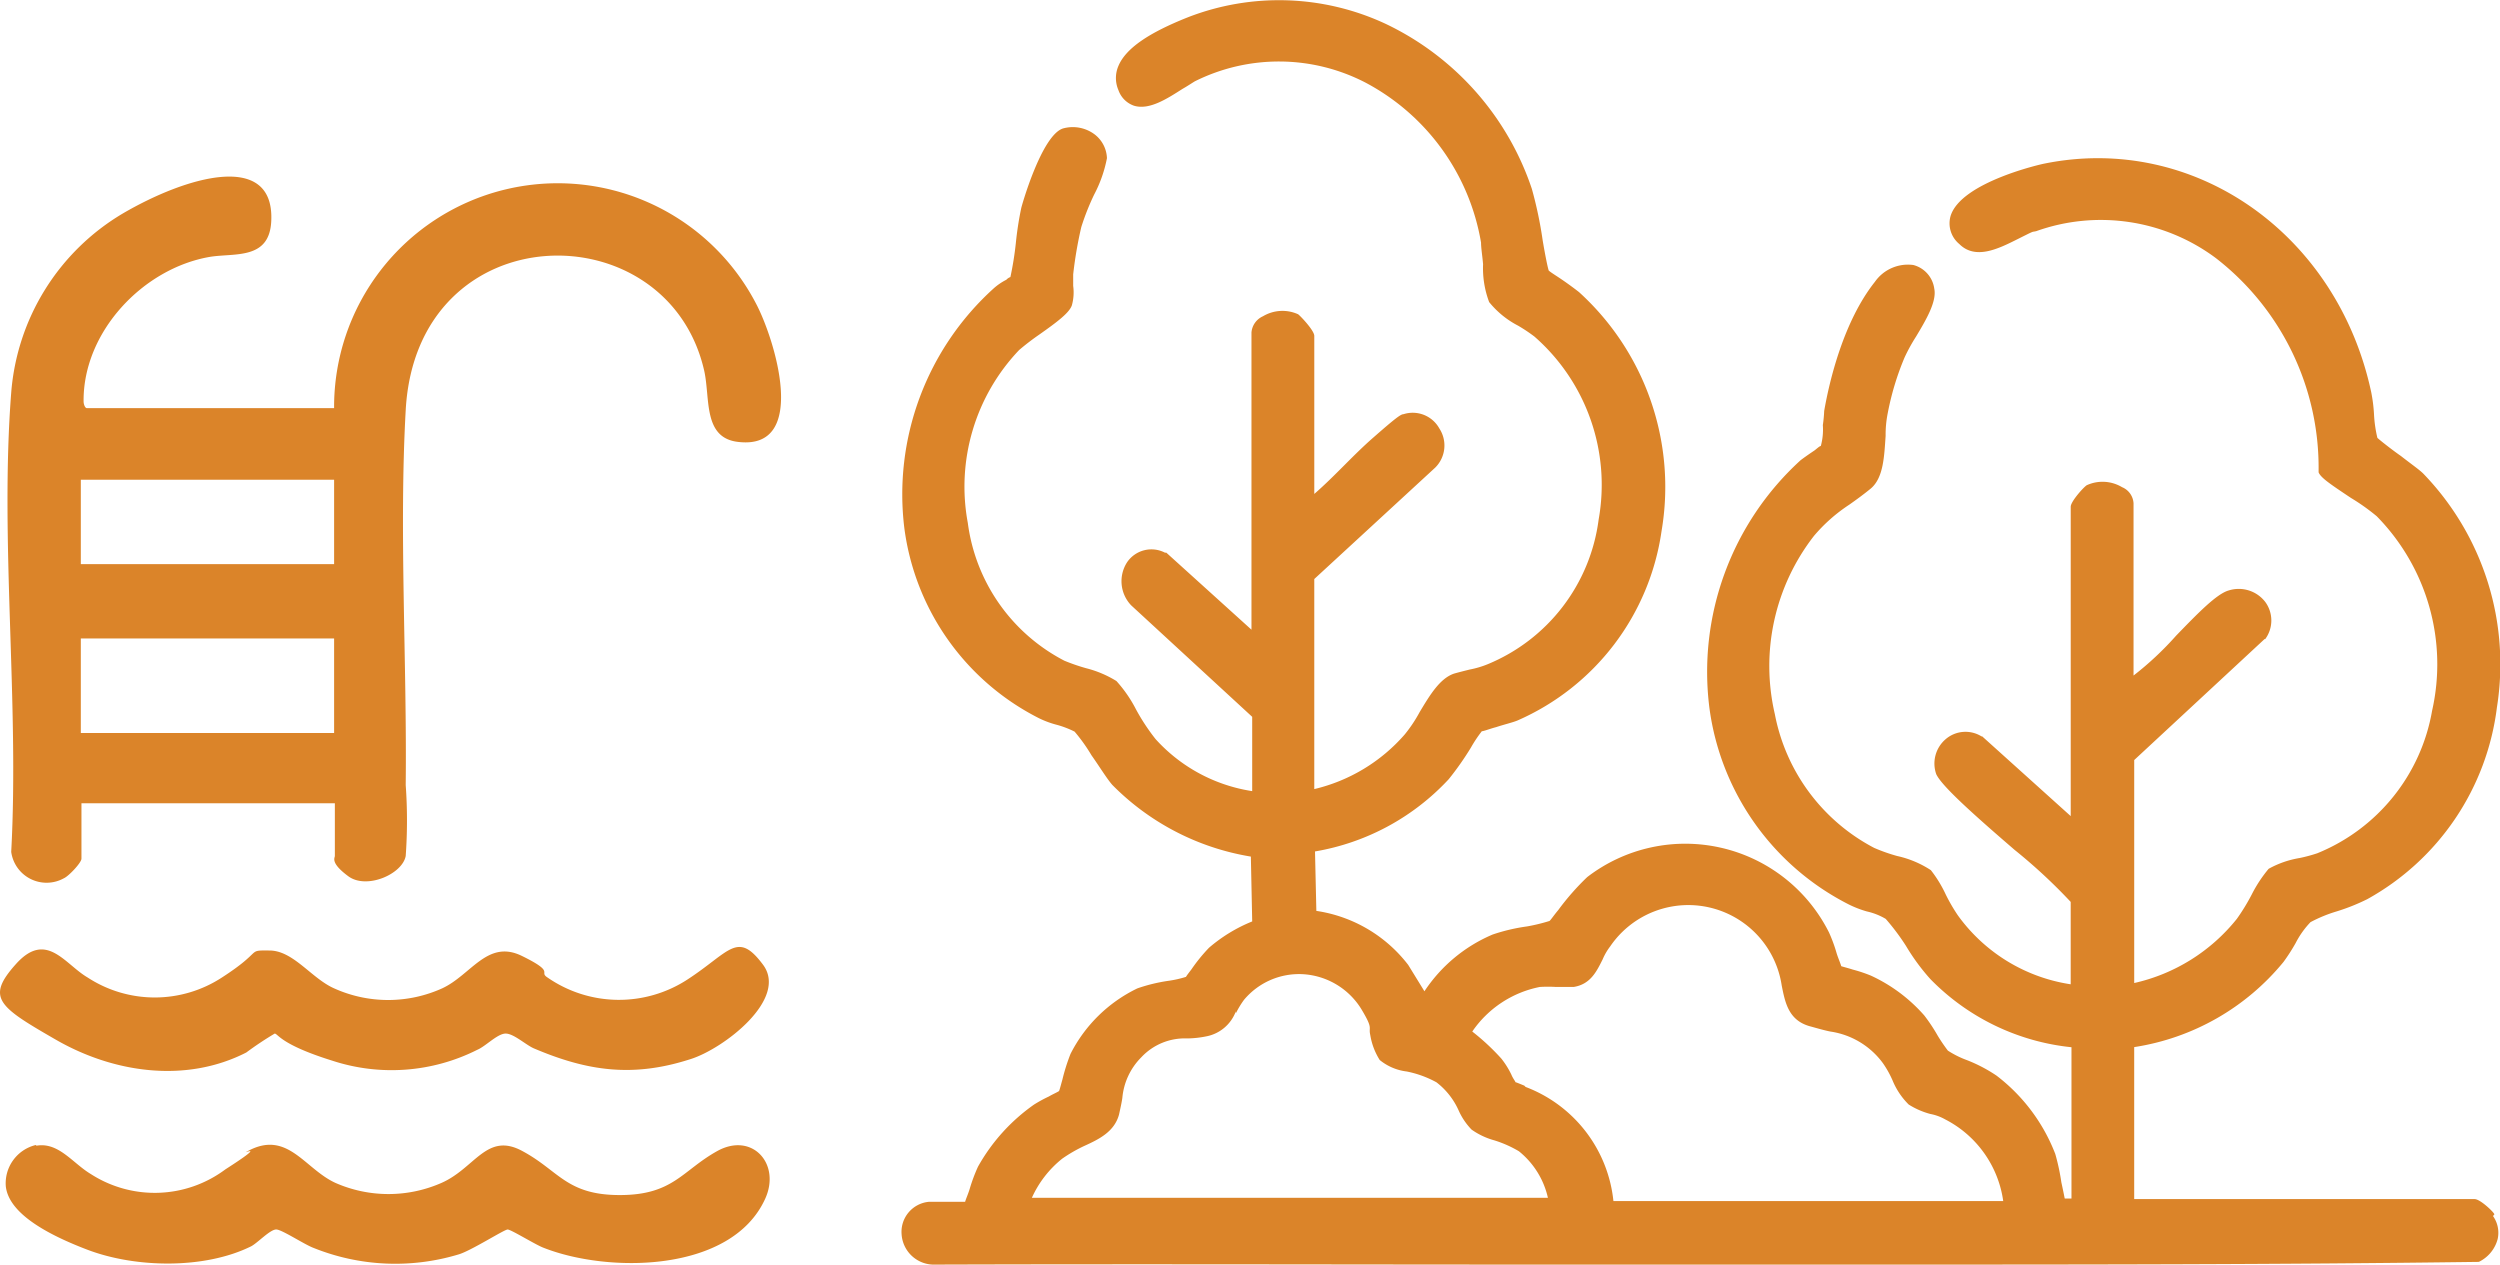 <svg id="icon_mo_piscine_jardin" xmlns="http://www.w3.org/2000/svg" width="167.385" height="84.67" viewBox="0 0 167.385 84.67">
  <g id="Groupe_567" data-name="Groupe 567" transform="translate(0 63.403)">
    <path id="Tracé_1216" data-name="Tracé 1216" d="M25.219,222.922c1.492-.271,2.442,1.176,3.663,1.9a7.9,7.9,0,0,0,9-.317c3.03-1.945.9-.9,1.492-1.221,2.668-1.447,3.8,1.176,5.879,2.126a8.818,8.818,0,0,0,7.1,0c2.261-.995,3.03-3.437,5.427-2.126,2.442,1.312,2.94,2.94,6.512,2.94s4.161-1.628,6.512-2.94,4.3.859,3.211,3.211c-2.261,4.929-10.492,4.975-14.834,3.256-.5-.181-2.171-1.221-2.4-1.221s-2.487,1.447-3.3,1.673a14.656,14.656,0,0,1-9.723-.452c-.588-.226-2.035-1.176-2.442-1.221s-1.266.9-1.719,1.131c-3.12,1.538-7.733,1.447-10.944.226s-5.291-2.623-5.472-4.251a2.639,2.639,0,0,1,1.99-2.759h.045Z" transform="translate(-22.793 -209.613)" fill="#db8429"/>
    <path id="Tracé_1217" data-name="Tracé 1217" d="M40.319,193.811c1.628-.045,2.849,1.854,4.387,2.533a8.779,8.779,0,0,0,7.236,0c1.945-.9,3.03-3.3,5.336-2.171s1.085,1.04,1.719,1.447a8.4,8.4,0,0,0,9.361.136c2.849-1.854,3.347-3.3,5.065-.995s-2.668,5.653-4.884,6.331c-3.8,1.221-6.829.814-10.447-.724-.543-.226-1.4-1.04-1.945-.995s-1.312.859-1.854,1.085a12.747,12.747,0,0,1-9.723.724c-3.482-1.085-3.618-1.809-3.844-1.809a22.744,22.744,0,0,0-1.9,1.266c-4.07,2.08-8.909,1.357-12.753-.859s-4.7-2.8-2.668-5.065,3.256,0,4.794.9a8.226,8.226,0,0,0,9,0c2.8-1.809,1.628-1.809,3.12-1.809h0Z" transform="translate(-22.336 -193.573)" fill="#db8429"/>
  </g>
  <path id="Tracé_1218" data-name="Tracé 1218" d="M45.316,95.073a14.971,14.971,0,0,1,28.22-7.1c1.266,2.352,3.618,9.9-1.176,9.316-2.352-.271-1.854-2.894-2.261-4.749C67.657,81.732,50.834,81.958,50.11,95.164c-.452,8.05.09,16.914,0,25.1a33.267,33.267,0,0,1,0,4.749c-.226,1.221-2.623,2.261-3.844,1.357s-.9-1.221-.9-1.357v-3.528H28.4v3.708c0,.271-.859,1.176-1.176,1.312a2.39,2.39,0,0,1-3.527-1.764c.543-9.995-.769-20.848,0-30.753A15.328,15.328,0,0,1,31.161,82c4.251-2.487,10.13-4.206,9.949.452C41.02,85.124,38.668,84.627,37,84.9c-4.477.769-8.5,5.02-8.457,9.678,0,.181.09.452.226.452H45.316Zm0,4.749H28.357v5.653H45.316V99.822Zm0,10.628H28.357v6.331H45.316Z" transform="translate(-22.946 -67.702)" fill="#db8429"/>
  <path id="Tracé_1219" data-name="Tracé 1219" d="M262.436,134.656c-.09-.181-.95-.995-1.312-.995H238.331V123.485a16.069,16.069,0,0,0,9.995-5.7,12.545,12.545,0,0,0,.814-1.266,5.95,5.95,0,0,1,.995-1.4,9.49,9.49,0,0,1,1.764-.724,13.5,13.5,0,0,0,2.035-.814,17.083,17.083,0,0,0,8.683-12.844,18.36,18.36,0,0,0-4.929-15.648c-.271-.271-.859-.678-1.492-1.176-.588-.407-1.447-1.085-1.583-1.221a8.66,8.66,0,0,1-.226-1.583,10.466,10.466,0,0,0-.181-1.447c-2.261-10.628-11.849-17.366-21.889-15.331-.045,0-5.608,1.221-6.286,3.528a1.792,1.792,0,0,0,.588,1.854c1.085,1.085,2.623.317,3.889-.317s.9-.452,1.266-.543a12.877,12.877,0,0,1,12.03,1.809,17.749,17.749,0,0,1,6.874,14.2V85c.136.362.814.814,2.171,1.719a13.975,13.975,0,0,1,1.719,1.221,14.137,14.137,0,0,1,3.708,13.025,12.629,12.629,0,0,1-7.688,9.542,10.4,10.4,0,0,1-1.176.317,6.4,6.4,0,0,0-2.08.724,9.027,9.027,0,0,0-1.131,1.719,13.611,13.611,0,0,1-.995,1.628,12.236,12.236,0,0,1-6.874,4.3V104.265l8.728-8.1h.045a2.1,2.1,0,0,0,0-2.487,2.239,2.239,0,0,0-2.442-.769c-.814.226-2.08,1.538-3.527,3.03a21.082,21.082,0,0,1-2.849,2.668V87.08a1.245,1.245,0,0,0-.769-1.085,2.546,2.546,0,0,0-2.352-.136c-.181.09-1.085,1.085-1.085,1.447v20.713l-5.924-5.336h-.045a2.035,2.035,0,0,0-2.4.181,2.143,2.143,0,0,0-.633,2.352h0c.362.769,2.306,2.533,5.246,5.065a36.4,36.4,0,0,1,3.754,3.482v5.517a11.411,11.411,0,0,1-7.552-4.613,11.659,11.659,0,0,1-.814-1.4,8.283,8.283,0,0,0-.995-1.628,6.75,6.75,0,0,0-2.261-.95,11.677,11.677,0,0,1-1.538-.543,12.827,12.827,0,0,1-6.648-8.954,14.192,14.192,0,0,1,2.623-11.939,10.95,10.95,0,0,1,2.352-2.08c.452-.317.95-.678,1.447-1.085.859-.724.9-2.171.995-3.528a7.3,7.3,0,0,1,.136-1.492,18.523,18.523,0,0,1,1.131-3.754,11.752,11.752,0,0,1,.769-1.4c.678-1.131,1.4-2.352,1.221-3.211a1.9,1.9,0,0,0-1.4-1.583,2.7,2.7,0,0,0-2.578,1.131c-2.08,2.623-3.03,6.558-3.392,8.638a9.326,9.326,0,0,1-.09.95,4.193,4.193,0,0,1-.136,1.4c-.09,0-.317.226-.452.317-.407.271-.724.5-.9.633a19.177,19.177,0,0,0-6.105,16.6,17.309,17.309,0,0,0,9.361,13.16,7.086,7.086,0,0,0,1.176.452,4.32,4.32,0,0,1,1.266.5,15.111,15.111,0,0,1,1.357,1.809,14.106,14.106,0,0,0,1.628,2.216,15.405,15.405,0,0,0,9.452,4.568v10.13h-.452c-.045-.226-.136-.678-.226-1.085a14.423,14.423,0,0,0-.407-1.9,12.052,12.052,0,0,0-3.935-5.246,10.114,10.114,0,0,0-1.99-1.04,6.324,6.324,0,0,1-1.266-.633,11.454,11.454,0,0,1-.678-.995,11.756,11.756,0,0,0-.9-1.357,10.735,10.735,0,0,0-3.573-2.668,9.565,9.565,0,0,0-1.221-.407c-.271-.09-.633-.181-.769-.226-.045-.181-.226-.588-.317-.9a10.2,10.2,0,0,0-.5-1.357,10.765,10.765,0,0,0-16.19-3.708,16.89,16.89,0,0,0-1.945,2.216c-.271.317-.543.724-.588.724a11.963,11.963,0,0,1-1.492.362,12.415,12.415,0,0,0-2.306.543,10.273,10.273,0,0,0-4.568,3.8l-1.085-1.764a9.507,9.507,0,0,0-6.151-3.618l-.09-3.98a15.822,15.822,0,0,0,8.954-4.839,19.749,19.749,0,0,0,1.492-2.126,8.714,8.714,0,0,1,.724-1.085c.136,0,.588-.181.95-.271.543-.181,1.131-.317,1.447-.452a16.372,16.372,0,0,0,9.633-12.663,17.622,17.622,0,0,0-5.517-16.009c-.226-.181-.769-.588-1.311-.95-.271-.181-.633-.407-.724-.5-.09-.271-.271-1.221-.407-2.035a26.983,26.983,0,0,0-.724-3.437,18.867,18.867,0,0,0-9.768-11.035,16.863,16.863,0,0,0-13.251-.452c-2.623,1.04-4.161,2.08-4.658,3.256a2.039,2.039,0,0,0,0,1.628,1.689,1.689,0,0,0,1.04,1.04c1.04.317,2.261-.5,3.256-1.131.317-.181.588-.362.814-.5a12.6,12.6,0,0,1,11.442.09A14.929,14.929,0,0,1,194.6,69.623c0,.362.09.9.136,1.447a6.433,6.433,0,0,0,.407,2.533,6.087,6.087,0,0,0,1.945,1.583,11.1,11.1,0,0,1,1.085.724,13.191,13.191,0,0,1,4.3,12.256,12.167,12.167,0,0,1-7.417,9.678,6.249,6.249,0,0,1-1.221.362c-.362.09-.724.181-1.04.271-.95.317-1.628,1.447-2.306,2.578a9.507,9.507,0,0,1-.995,1.492,11.561,11.561,0,0,1-6.06,3.663V92.145l8.1-7.462a2.083,2.083,0,0,0,.271-2.623,2.035,2.035,0,0,0-2.4-.95c-.181,0-.543.271-1.99,1.538-.678.588-1.357,1.266-1.99,1.9s-1.312,1.312-1.99,1.9V75.864c0-.362-.95-1.357-1.085-1.447a2.546,2.546,0,0,0-2.352.136,1.3,1.3,0,0,0-.769,1.085v19.9l-5.7-5.156h-.09a1.969,1.969,0,0,0-2.533.633,2.337,2.337,0,0,0,.271,2.894l8.1,7.462v4.975a10.955,10.955,0,0,1-6.467-3.482,13.787,13.787,0,0,1-1.312-1.99,8.807,8.807,0,0,0-1.312-1.9,7.228,7.228,0,0,0-2.035-.859,13.192,13.192,0,0,1-1.447-.5,12.159,12.159,0,0,1-6.467-9.226,13.261,13.261,0,0,1,3.437-11.577,16.689,16.689,0,0,1,1.357-1.04c1.221-.859,1.99-1.447,2.171-1.945a3.226,3.226,0,0,0,.09-1.312v-.769a27.293,27.293,0,0,1,.543-3.166,16.29,16.29,0,0,1,.859-2.171,8.78,8.78,0,0,0,.859-2.442,2.1,2.1,0,0,0-.814-1.583,2.439,2.439,0,0,0-2.126-.407c-1.447.452-2.8,5.291-2.8,5.336a22.23,22.23,0,0,0-.362,2.352,21.677,21.677,0,0,1-.362,2.261.688.688,0,0,0-.271.181,3.923,3.923,0,0,0-.859.588,18.589,18.589,0,0,0-5.97,16.055,16.683,16.683,0,0,0,9,12.708,6.3,6.3,0,0,0,1.221.452,6.429,6.429,0,0,1,1.176.452,11.5,11.5,0,0,1,1.131,1.583c.543.769,1.04,1.583,1.4,1.99a16.876,16.876,0,0,0,9.271,4.794l.09,4.342a10.374,10.374,0,0,0-2.894,1.764,11.37,11.37,0,0,0-1.176,1.447c-.136.181-.317.407-.362.5a7.348,7.348,0,0,1-1.221.271,11.174,11.174,0,0,0-2.035.5,9.775,9.775,0,0,0-4.477,4.387,13.113,13.113,0,0,0-.543,1.719c-.09.317-.181.678-.226.769-.136.09-.452.226-.678.362a9.008,9.008,0,0,0-.995.543,12.558,12.558,0,0,0-3.754,4.161,11.32,11.32,0,0,0-.543,1.447c-.09.317-.271.724-.317.9h-2.4a2.02,2.02,0,0,0-1.854,2.171,2.172,2.172,0,0,0,2.261,2.035h0c13.567-.045,27.406,0,40.747,0h22.16c13.432,0,26.954,0,40.34-.181a.272.272,0,0,0,.181-.045,2.361,2.361,0,0,0,1.176-1.492,1.934,1.934,0,0,0-.317-1.538l.09-.09Zm-84.253-13.432a5.986,5.986,0,0,1,.543-.9,4.8,4.8,0,0,1,3.98-1.719,4.926,4.926,0,0,1,3.889,2.352c.814,1.357.452,1.131.588,1.719a4.463,4.463,0,0,0,.633,1.673,3.535,3.535,0,0,0,1.809.769,6.943,6.943,0,0,1,1.99.724,4.882,4.882,0,0,1,1.492,1.9,4.448,4.448,0,0,0,.859,1.266,4.874,4.874,0,0,0,1.538.724,7.7,7.7,0,0,1,1.628.724,5.55,5.55,0,0,1,1.945,3.12H164.525a7.056,7.056,0,0,1,2.035-2.623,9.81,9.81,0,0,1,1.492-.859c.995-.452,1.99-.95,2.306-2.08.09-.407.181-.814.226-1.131a4.394,4.394,0,0,1,1.266-2.713,3.986,3.986,0,0,1,3.075-1.266,6.724,6.724,0,0,0,1.266-.136,2.636,2.636,0,0,0,1.99-1.673Zm19.311,4.839c-.226-.09-.543-.226-.588-.226,0-.045-.181-.271-.271-.5a5.667,5.667,0,0,0-.678-1.085,15.262,15.262,0,0,0-1.945-1.809,7.158,7.158,0,0,1,4.522-2.985,8.691,8.691,0,0,1,1.085,0H200.8c1.131-.181,1.538-1.04,1.945-1.854a3.9,3.9,0,0,1,.5-.859,6.325,6.325,0,0,1,11.487,2.623c.226,1.131.452,2.306,1.854,2.713.5.136.95.271,1.4.362a5.312,5.312,0,0,1,3.527,2.126,6.7,6.7,0,0,1,.633,1.131,4.879,4.879,0,0,0,1.085,1.628,5.209,5.209,0,0,0,1.447.633,3.24,3.24,0,0,1,.995.362,7.279,7.279,0,0,1,3.889,5.472H203.463a9.174,9.174,0,0,0-5.879-7.643l-.09-.09Z" transform="translate(-95.438 -53.377)" fill="#db8429"/>
</svg>
